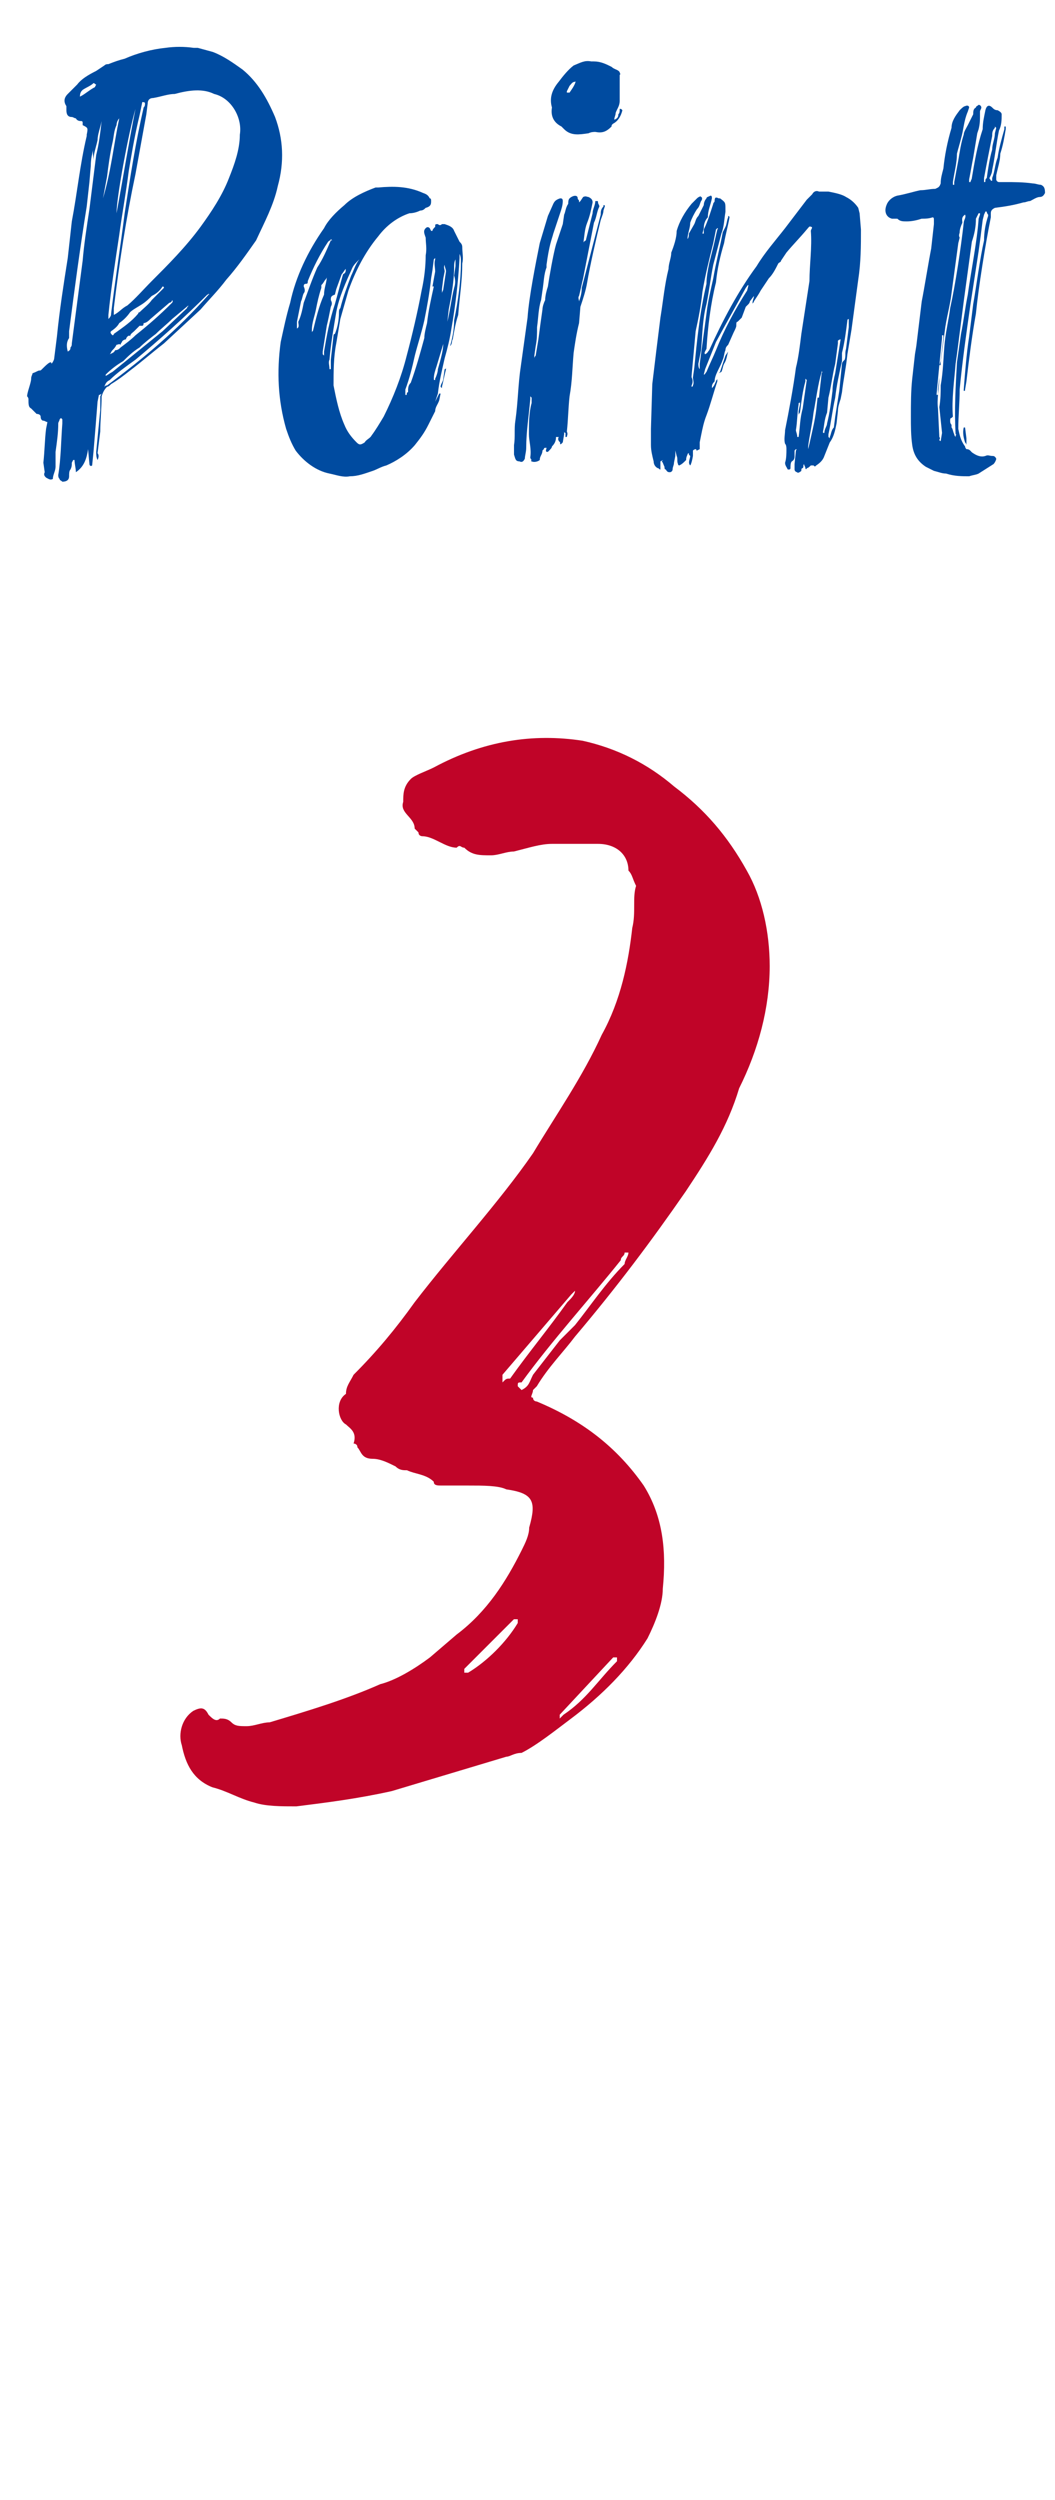 <svg width="76" height="180" viewBox="0 0 76 180" fill="none" xmlns="http://www.w3.org/2000/svg">
<path d="M21.346 130.058C20.247 130.058 19.146 130.058 18.322 129.783C17.221 129.508 16.396 128.958 15.296 128.683C13.921 128.133 13.371 127.033 13.097 125.658C12.822 124.833 13.097 123.733 13.921 123.183C14.472 122.908 14.746 122.908 15.021 123.458C15.296 123.733 15.572 124.008 15.847 123.733C16.122 123.733 16.396 123.733 16.672 124.008C16.947 124.283 17.221 124.283 17.771 124.283C18.322 124.283 18.872 124.008 19.422 124.008C22.172 123.183 24.922 122.358 27.396 121.258C28.497 120.983 29.872 120.158 30.971 119.333L32.897 117.683C35.096 116.033 36.471 113.833 37.572 111.633C37.846 111.083 38.121 110.533 38.121 109.983C38.672 108.058 38.397 107.508 36.471 107.233C35.922 106.958 34.822 106.958 33.721 106.958H31.797C31.521 106.958 31.247 106.958 31.247 106.683C30.697 106.133 29.872 106.133 29.322 105.858C29.047 105.858 28.771 105.858 28.497 105.583C27.947 105.308 27.396 105.033 26.846 105.033C26.021 105.033 26.021 104.483 25.747 104.208C25.747 103.933 25.471 103.933 25.471 103.933C25.747 103.108 25.197 102.833 24.922 102.558C24.372 102.283 24.096 100.908 24.922 100.358C24.922 99.808 25.197 99.533 25.471 98.983C27.122 97.333 28.497 95.683 29.872 93.758C32.621 90.183 35.922 86.608 38.397 83.033C40.047 80.283 41.971 77.533 43.346 74.508C44.721 72.033 45.272 69.283 45.547 66.808C45.822 65.708 45.547 64.608 45.822 63.783C45.547 63.233 45.547 62.958 45.272 62.683C45.272 61.583 44.447 60.758 43.072 60.758H39.772C38.947 60.758 38.121 61.033 37.022 61.308C36.471 61.308 35.922 61.583 35.371 61.583C34.547 61.583 33.996 61.583 33.447 61.033C33.172 61.033 33.172 60.758 32.897 61.033C32.072 61.033 31.247 60.208 30.422 60.208C30.422 60.208 30.146 60.208 30.146 59.933L29.872 59.658C29.872 58.833 28.771 58.558 29.047 57.733C29.047 57.183 29.047 56.633 29.596 56.083C29.872 55.808 30.697 55.533 31.247 55.258C34.822 53.333 38.397 52.783 41.971 53.333C44.447 53.883 46.647 54.983 48.572 56.633C50.772 58.283 52.422 60.208 53.797 62.683C54.897 64.608 55.447 67.083 55.447 69.558C55.447 72.583 54.621 75.608 53.246 78.358C52.422 81.108 51.047 83.308 49.397 85.783C46.922 89.358 44.447 92.658 41.422 96.233C40.596 97.333 39.496 98.433 38.672 99.808L38.397 100.083C38.397 100.358 38.121 100.633 38.397 100.633C38.397 100.908 38.672 100.908 38.672 100.908C41.971 102.283 44.447 104.208 46.371 106.958C47.746 109.158 48.022 111.633 47.746 114.383C47.746 115.483 47.197 116.858 46.647 117.958C45.272 120.158 43.346 122.083 41.147 123.733C40.047 124.558 38.672 125.658 37.572 126.208C37.022 126.208 36.746 126.483 36.471 126.483L28.221 128.958C25.747 129.508 23.547 129.783 21.346 130.058ZM37.572 100.083C38.121 99.808 38.121 99.533 38.397 98.983L40.322 96.508C40.596 96.233 40.871 95.958 41.422 95.408C42.522 94.033 43.621 92.383 44.996 91.008C44.996 90.733 45.272 90.458 45.272 90.183H44.996C44.996 90.458 44.721 90.458 44.721 90.733C42.522 93.483 39.772 96.508 37.572 99.533C37.297 99.533 37.297 99.533 37.297 99.808L37.572 100.083ZM36.197 99.533C36.471 99.258 36.471 99.258 36.746 99.258C38.121 97.333 39.496 95.683 40.871 93.758C41.147 93.483 41.422 93.208 41.422 92.933L41.147 93.208L36.197 98.983V99.533ZM33.447 120.433H33.721C35.096 119.608 36.471 118.233 37.297 116.858V116.583H37.022L33.447 120.158V120.433ZM40.322 123.733L40.596 123.458C42.246 122.358 43.072 120.983 44.447 119.608V119.333H44.172L40.322 123.458V123.733Z" fill="#C00428"/>
<path d="M19.815 8.425C20.401 9.986 20.498 11.646 20.01 13.403C19.718 14.769 19.034 16.038 18.449 17.307C17.765 18.283 17.082 19.259 16.301 20.138C15.715 20.919 15.032 21.602 14.447 22.285L11.811 24.726C10.932 25.409 10.152 26.092 9.371 26.678C8.883 27.068 8.492 27.361 8.004 27.654C7.907 27.752 7.809 27.849 7.711 27.849C7.516 28.044 7.418 28.24 7.321 28.533C7.321 29.411 7.223 30.29 7.223 31.07L7.028 32.632C7.126 32.73 7.126 32.925 7.028 33.12C6.93 32.925 6.93 32.73 6.93 32.535C7.028 31.559 7.126 30.485 7.223 29.509V28.533L7.321 28.337C7.223 28.435 7.126 28.435 7.126 28.435L7.028 28.923C6.93 30.192 6.833 31.363 6.735 32.535L6.638 33.511C6.54 33.608 6.442 33.511 6.442 33.413L6.345 32.339C6.247 33.023 6.052 33.608 5.466 33.999C5.466 33.706 5.369 33.413 5.369 33.12H5.271L5.173 33.316C5.173 33.511 5.173 33.608 5.076 33.804C4.978 33.901 4.978 34.096 4.978 34.292C4.978 34.487 4.881 34.682 4.49 34.682C4.393 34.584 4.295 34.584 4.295 34.487C4.197 34.389 4.197 34.292 4.197 34.194C4.393 33.023 4.393 31.754 4.49 30.485V30.192L4.393 30.094L4.295 30.192C4.295 30.29 4.197 30.387 4.197 30.485C4.197 31.168 4.1 31.851 4.002 32.535C4.002 32.925 4.002 33.218 4.002 33.608C4.002 33.901 3.807 34.194 3.807 34.487C3.612 34.584 3.514 34.487 3.319 34.389C3.221 34.292 3.124 34.194 3.221 33.999L3.124 33.316C3.221 32.437 3.221 31.656 3.319 30.875L3.416 30.387C3.319 30.387 3.221 30.29 3.124 30.29C3.026 30.29 2.928 30.192 2.928 29.997C2.928 29.899 2.831 29.802 2.636 29.802L2.538 29.704L2.245 29.411C2.05 29.314 2.05 29.118 2.05 28.728C2.05 28.63 1.952 28.533 1.952 28.533C1.952 28.24 2.245 27.556 2.245 27.264C2.245 27.068 2.343 26.971 2.343 26.873C2.636 26.776 2.733 26.678 2.831 26.678C2.928 26.678 2.928 26.678 3.026 26.58C3.319 26.288 3.709 25.897 3.709 26.19C3.807 26.092 3.904 25.897 3.904 25.799L4.1 24.238C4.295 22.285 4.588 20.431 4.881 18.576L5.173 15.941C5.564 13.891 5.759 11.841 6.247 9.791V9.694C6.345 9.206 6.345 9.206 5.954 9.01V8.815C5.954 8.815 5.954 8.717 5.857 8.717C5.759 8.717 5.564 8.717 5.466 8.522C5.369 8.522 5.271 8.425 5.173 8.425C4.881 8.425 4.783 8.229 4.783 7.937C4.783 7.839 4.783 7.741 4.783 7.644C4.588 7.351 4.588 7.058 4.881 6.765L5.564 6.082C5.857 5.692 6.345 5.399 6.93 5.106L7.516 4.715C7.614 4.618 7.711 4.618 7.809 4.618C8.297 4.423 8.59 4.325 8.98 4.227C9.859 3.837 10.932 3.544 11.909 3.446C12.592 3.349 13.275 3.349 13.958 3.446H14.251L15.325 3.739C16.106 4.032 16.789 4.52 17.473 5.008C18.546 5.887 19.23 7.058 19.815 8.425ZM6.833 6.277L6.93 6.082C6.833 6.082 6.833 5.984 6.735 5.984C6.54 6.18 6.247 6.277 5.954 6.472C5.857 6.57 5.759 6.668 5.759 6.96C6.15 6.765 6.442 6.472 6.833 6.277ZM16.496 12.817C16.887 11.841 17.277 10.767 17.277 9.694C17.473 8.522 16.692 7.058 15.423 6.765C14.642 6.375 13.666 6.472 12.592 6.765C12.104 6.765 11.616 6.96 11.03 7.058C10.737 7.058 10.64 7.253 10.64 7.449L10.542 8.229L9.761 12.524C9.078 15.745 8.59 18.967 8.199 22.188V22.676C8.59 22.481 8.785 22.188 9.175 21.993C9.761 21.505 10.347 20.821 10.932 20.236C12.104 19.064 13.373 17.795 14.447 16.331C15.227 15.257 16.008 14.086 16.496 12.817ZM8.004 22.578C8.297 20.138 8.687 17.698 8.98 15.355C9.371 12.817 9.761 10.279 10.347 7.741C10.444 7.644 10.444 7.546 10.444 7.449C10.444 7.351 10.347 7.351 10.249 7.351C10.152 7.839 10.054 8.327 9.956 8.717C9.664 9.986 9.468 11.158 9.273 12.329C9.078 13.891 8.785 15.453 8.59 16.917C8.297 18.869 8.004 20.724 7.809 22.676C7.809 22.773 7.809 22.773 7.809 22.969C8.004 22.773 8.004 22.676 8.004 22.578ZM8.395 15.355C8.883 12.72 9.273 10.279 9.761 7.839C9.273 9.498 8.395 14.184 8.395 15.355ZM7.418 14.281C8.004 12.329 8.199 10.377 8.59 8.522C8.492 8.62 8.395 8.815 8.395 9.01C8.199 9.401 8.199 9.889 8.102 10.279C7.907 11.158 7.809 11.939 7.711 12.72C7.614 13.208 7.516 13.793 7.418 14.281ZM6.93 11.158C7.126 10.377 7.223 9.596 7.321 8.717C7.223 9.206 7.028 9.694 7.028 10.084C6.93 10.572 6.735 11.06 6.735 11.548C6.735 11.255 6.638 10.963 6.735 10.67C6.638 11.06 6.54 11.451 6.54 11.939L6.442 13.11L6.247 14.867C5.759 17.893 5.369 20.821 4.978 23.847V24.335C4.783 24.628 4.783 24.921 4.881 25.311C5.076 25.214 5.076 25.116 5.076 25.019C5.173 24.921 5.173 24.823 5.173 24.726L5.954 18.771C6.052 17.6 6.247 16.331 6.442 15.062L6.93 11.158ZM8.004 23.847C7.907 23.945 8.004 24.043 8.102 24.14C8.102 24.14 8.199 24.14 8.199 24.043C8.883 23.554 9.468 23.164 9.956 22.578C9.956 22.481 10.054 22.481 10.054 22.481C10.347 22.188 10.737 21.895 10.932 21.602L11.811 20.724C11.811 20.724 11.811 20.626 11.713 20.626C11.518 20.919 11.323 21.114 10.932 21.309C10.737 21.505 10.542 21.7 10.249 21.895C9.956 22.09 9.566 22.285 9.371 22.481C9.175 22.773 8.883 23.066 8.59 23.262C8.492 23.457 8.297 23.652 8.004 23.847ZM15.032 21.212C15.13 21.212 15.032 21.212 15.032 21.114C15.032 21.212 14.935 21.212 14.935 21.212C13.275 22.871 11.518 24.433 9.761 25.897C9.078 26.385 8.395 26.873 7.907 27.361C7.711 27.459 7.614 27.556 7.516 27.849C7.614 27.752 7.614 27.752 7.711 27.752C10.347 25.799 12.787 23.75 15.032 21.212ZM12.397 21.797C12.397 21.797 12.494 21.7 12.397 21.602C12.397 21.7 12.299 21.797 12.201 21.797L10.835 22.969C10.737 23.066 10.542 23.262 10.347 23.262C10.347 23.262 10.347 23.457 10.249 23.457H10.054C9.956 23.554 9.859 23.652 9.664 23.847C9.566 23.945 9.371 24.043 9.371 24.238C9.371 24.14 9.273 24.14 9.175 24.238C9.175 24.238 9.078 24.335 9.078 24.433C8.98 24.433 8.785 24.53 8.785 24.628C8.785 24.628 8.687 24.726 8.687 24.823C8.59 24.726 8.492 24.823 8.395 24.823C8.297 25.019 8.199 25.116 8.102 25.214C8.004 25.311 8.004 25.409 7.907 25.507C8.102 25.409 8.199 25.409 8.297 25.214C8.492 25.214 8.59 25.116 8.687 25.019C9.078 24.726 9.468 24.433 9.761 24.14C10.737 23.359 11.518 22.676 12.397 21.797ZM12.397 22.969C12.006 23.359 11.616 23.652 11.225 24.043C10.835 24.335 10.347 24.726 10.054 25.019C9.566 25.311 9.175 25.702 8.883 25.995C8.395 26.288 8.004 26.58 7.614 26.971V27.068C7.809 26.971 7.907 26.873 8.102 26.776L11.713 23.847L13.47 22.188C13.47 22.09 13.568 22.09 13.568 21.993L12.397 22.969ZM33.008 22.676C32.813 23.262 32.715 23.847 32.617 24.433C32.52 24.53 32.617 24.726 32.422 24.921C32.617 24.238 32.715 23.652 32.715 23.066C33.008 21.602 33.203 20.236 33.203 18.869C33.203 18.674 33.203 18.479 33.105 18.283V18.576C33.008 20.333 32.813 21.993 32.52 23.652C32.422 24.335 32.227 25.116 32.032 25.799C31.837 26.678 31.641 27.459 31.544 28.337L31.349 28.923C31.446 28.728 31.544 28.533 31.641 28.337H31.739L31.641 28.825C31.544 29.118 31.349 29.314 31.349 29.606L30.86 30.582C30.568 31.168 30.275 31.559 29.884 32.047C29.299 32.73 28.518 33.218 27.834 33.511C27.444 33.608 27.151 33.804 26.858 33.901C26.273 34.096 25.785 34.292 25.199 34.292C24.711 34.389 24.223 34.194 23.735 34.096C22.759 33.901 21.88 33.218 21.295 32.437C21.002 31.949 20.806 31.461 20.611 30.875C20.026 28.825 19.928 26.776 20.221 24.628C20.416 23.75 20.611 22.773 20.904 21.797C21.295 19.943 22.173 18.088 23.344 16.429C23.637 15.843 24.223 15.257 24.809 14.769C25.394 14.184 26.273 13.793 27.054 13.5H27.249C28.323 13.403 29.396 13.403 30.47 13.891C30.763 13.989 30.86 14.086 30.958 14.281C31.056 14.281 31.056 14.379 31.056 14.477C31.056 14.672 31.056 14.867 30.665 14.965C30.568 15.062 30.47 15.16 30.275 15.16C30.08 15.257 29.787 15.355 29.494 15.355C28.615 15.648 27.834 16.234 27.249 17.015C26.273 18.186 25.59 19.552 25.101 20.919L24.516 22.969C24.418 23.554 24.32 24.14 24.223 24.726C24.028 25.702 24.028 26.776 24.028 27.752C24.223 28.728 24.418 29.704 24.809 30.582C25.004 31.07 25.297 31.461 25.687 31.851C25.882 32.047 25.98 32.047 26.273 31.851C26.37 31.656 26.663 31.559 26.761 31.363C27.054 30.973 27.346 30.485 27.639 29.997C28.323 28.63 28.908 27.166 29.299 25.604C29.689 24.14 30.08 22.481 30.372 20.919C30.568 20.04 30.665 19.162 30.665 18.381C30.763 17.893 30.665 17.503 30.665 17.112C30.568 16.819 30.47 16.624 30.665 16.429C30.763 16.331 30.86 16.331 30.958 16.429L31.056 16.624H31.153C31.153 16.526 31.251 16.429 31.349 16.331C31.349 16.136 31.349 16.136 31.544 16.136C31.641 16.234 31.739 16.234 31.837 16.136H32.032C32.325 16.234 32.617 16.331 32.715 16.624L33.105 17.405C33.203 17.503 33.301 17.6 33.301 17.795C33.301 18.186 33.398 18.576 33.301 18.967C33.301 20.236 33.105 21.407 33.008 22.676ZM23.832 17.307H23.93L23.832 17.21C23.832 17.307 23.735 17.307 23.637 17.405C23.052 18.283 22.564 19.259 22.173 20.236C22.173 20.333 22.173 20.431 22.075 20.431C21.88 20.431 21.88 20.529 21.88 20.626C21.978 20.821 21.978 21.017 21.88 21.114C21.783 21.309 21.783 21.505 21.685 21.7C21.587 22.188 21.49 22.676 21.392 23.164V23.652C21.587 23.554 21.49 23.359 21.49 23.164C21.685 22.773 21.783 22.285 21.88 21.797C22.173 21.017 22.466 20.138 22.856 19.259C23.247 18.674 23.54 17.991 23.832 17.307ZM30.763 23.262C30.86 22.383 31.056 21.505 31.251 20.626H31.153L31.349 19.552C31.349 19.259 31.251 18.967 31.349 18.674V18.576L31.251 18.674L31.153 19.455L31.056 20.04C30.958 21.017 30.763 22.09 30.568 23.066C30.372 23.945 30.08 24.823 29.884 25.604C29.689 26.483 29.494 27.264 29.201 28.044V28.337V28.435H29.299C29.299 28.337 29.299 28.24 29.396 28.24C29.396 27.947 29.396 27.752 29.591 27.556C29.982 26.483 30.275 25.409 30.568 24.335C30.568 24.043 30.665 23.652 30.763 23.262ZM24.125 24.043C24.32 23.554 24.418 23.066 24.418 22.481C24.418 22.383 24.418 22.285 24.516 22.188C24.711 21.407 25.004 20.626 25.297 19.845C25.492 19.455 25.59 19.064 25.882 18.674C25.687 18.869 25.492 19.064 25.394 19.259C24.906 20.333 24.418 21.407 24.223 22.481C24.028 23.652 23.832 24.726 23.735 25.897C23.637 26.092 23.735 26.288 23.735 26.58H23.832V26.483C23.832 26.288 23.832 26.092 23.832 25.897L24.028 24.14C24.028 24.043 24.125 24.043 24.125 24.043ZM32.227 23.164C32.422 22.383 32.52 21.505 32.715 20.724C32.813 20.431 32.813 20.138 32.715 19.845L32.813 19.162C32.813 18.967 32.813 18.869 32.813 18.674C32.715 18.869 32.715 19.064 32.715 19.162C32.715 20.236 32.52 21.309 32.325 22.285L32.227 23.164ZM31.934 20.821L32.129 19.552C32.129 19.357 32.032 19.259 32.032 19.064C31.934 19.259 32.032 19.357 32.032 19.552L31.934 20.04L31.837 20.821V21.114C31.837 21.017 31.934 20.919 31.934 20.821ZM23.344 25.311C23.54 24.14 23.735 23.066 24.125 21.895C24.32 21.212 24.516 20.431 24.711 19.748C24.906 19.65 24.906 19.552 24.906 19.357C24.809 19.455 24.711 19.65 24.613 19.748L24.223 20.821L24.125 21.212C23.832 21.309 23.832 21.407 23.832 21.602C23.93 21.797 23.93 21.895 23.832 22.09C23.735 22.578 23.637 23.066 23.54 23.457L23.247 25.311V25.507L23.344 25.604V25.507V25.311ZM23.344 21.212C23.344 20.724 23.54 20.333 23.54 19.943C23.54 20.04 23.442 20.138 23.442 20.138C23.344 20.236 23.344 20.333 23.149 20.529V20.724C22.954 21.309 22.856 21.797 22.759 22.285C22.661 22.773 22.466 23.262 22.466 23.75V23.945C22.466 23.847 22.564 23.847 22.564 23.75C22.759 22.969 22.954 22.09 23.344 21.212ZM31.934 24.726L32.032 24.433L31.446 26.385C31.349 26.678 31.251 26.971 31.251 27.264C31.251 27.361 31.251 27.361 31.349 27.361V27.264C31.446 27.068 31.544 26.776 31.544 26.58C31.739 25.897 31.934 25.214 31.934 24.726ZM32.032 26.58C32.032 26.58 32.129 26.58 32.129 26.483V26.58C32.032 26.971 31.934 27.459 31.837 27.849V27.947L31.739 27.849C31.739 27.654 31.934 27.459 31.934 27.264L32.032 26.58ZM42.397 9.596C41.714 9.694 41.128 9.791 40.64 9.303L40.445 9.108C39.859 8.815 39.664 8.327 39.761 7.741C39.566 7.058 39.761 6.472 40.249 5.887C40.542 5.496 40.933 5.008 41.323 4.715C41.811 4.52 42.104 4.325 42.592 4.423H42.787C43.275 4.423 43.666 4.618 44.056 4.813C44.252 5.008 44.544 5.008 44.642 5.203C44.642 5.301 44.74 5.301 44.642 5.399V7.058V7.253C44.642 7.644 44.447 7.839 44.349 8.132C44.349 8.327 44.252 8.425 44.252 8.62C44.544 8.522 44.544 8.327 44.544 8.229C44.642 8.132 44.642 8.034 44.642 7.839H44.74L44.837 7.937C44.74 8.327 44.544 8.717 44.154 8.913C44.056 9.01 44.056 9.01 44.056 9.108C43.666 9.498 43.373 9.596 42.885 9.498C42.787 9.498 42.592 9.498 42.397 9.596ZM40.835 6.668H41.03L41.226 6.375C41.421 6.082 41.518 5.789 41.421 5.887C41.226 5.887 41.128 6.082 41.03 6.18L40.835 6.57V6.668ZM37.419 33.218C37.126 33.218 37.126 33.023 37.028 32.73C37.028 32.535 37.028 32.339 37.028 32.047C37.126 31.461 37.028 30.875 37.126 30.29C37.321 28.923 37.321 27.654 37.516 26.385L38.004 22.871C38.102 21.407 38.59 18.967 38.883 17.503L39.469 15.55L39.859 14.672C39.957 14.477 40.054 14.379 40.347 14.281C40.445 14.281 40.542 14.281 40.542 14.477C40.542 14.769 40.445 15.062 40.347 15.355L39.859 16.819C39.761 17.21 39.566 17.6 39.371 19.064V19.259C39.176 19.748 39.176 20.333 39.078 20.919L38.98 21.602C38.785 22.188 38.785 22.871 38.688 23.554C38.688 24.043 38.688 24.433 38.59 24.921L38.492 25.604V25.799C38.492 25.702 38.59 25.604 38.59 25.604L38.785 24.433C38.883 23.652 38.98 22.969 39.078 22.285C39.078 22.09 39.176 21.797 39.273 21.602C39.273 21.309 39.371 20.919 39.469 20.626C39.566 19.943 39.859 18.283 40.054 17.6L40.542 16.136L40.64 15.453C40.737 15.257 40.737 14.965 40.933 14.672C40.933 14.574 40.933 14.379 41.03 14.281C41.226 14.086 41.616 13.989 41.616 14.281C41.616 14.379 41.714 14.379 41.714 14.477V14.574L41.811 14.477L42.007 14.184C42.202 14.086 42.299 14.184 42.397 14.184C42.592 14.281 42.69 14.379 42.69 14.574C42.592 15.062 42.495 15.55 42.299 16.038C42.104 16.526 42.104 17.015 42.007 17.6C42.007 17.503 42.007 17.405 42.202 17.307L42.69 15.355C42.69 15.062 42.885 14.769 42.885 14.477H42.983C43.08 14.477 43.08 14.477 43.08 14.574C43.08 14.672 43.178 14.769 43.178 14.867C42.983 15.257 42.983 15.648 42.787 16.038L42.007 20.04C41.909 20.431 41.811 20.919 41.714 21.309C41.616 21.407 41.714 21.602 41.714 21.7C41.811 21.407 41.909 21.114 41.909 20.724L43.275 15.453C43.275 15.257 43.275 15.062 43.471 14.867V14.769C43.568 14.769 43.568 14.769 43.568 14.867L43.471 15.16C43.471 15.355 43.373 15.55 43.275 15.843C42.983 17.015 42.495 19.162 42.299 20.333C42.202 20.919 42.007 21.505 41.811 22.09L41.714 23.262C41.518 24.043 41.421 24.726 41.323 25.409C41.226 26.483 41.226 27.459 41.03 28.533C40.933 29.411 40.933 30.192 40.835 31.07C40.933 31.266 40.835 31.363 40.835 31.461H40.737V31.168C40.64 31.168 40.64 31.07 40.64 31.07V31.266L40.542 31.851L40.445 31.949C40.347 32.047 40.347 31.949 40.347 31.851C40.249 31.754 40.152 31.656 40.249 31.461H40.152H40.054C40.054 31.754 39.957 31.949 39.761 32.144C39.761 32.242 39.664 32.339 39.469 32.535H39.371C39.273 32.437 39.371 32.339 39.371 32.242H39.273C39.176 32.242 39.176 32.339 39.176 32.339L39.078 32.437C39.078 32.73 38.883 32.828 38.883 33.12C38.785 33.218 38.492 33.316 38.297 33.218C38.297 33.218 38.2 33.218 38.297 33.12C38.297 33.12 38.2 33.023 38.2 32.925C38.297 32.339 38.102 31.754 38.102 31.266C38.102 30.485 38.102 29.704 38.297 29.021V28.63L38.2 28.533V28.63V28.728C38.102 29.899 37.907 31.07 37.907 32.242C37.907 32.535 37.809 32.828 37.809 33.023C37.712 33.218 37.614 33.316 37.419 33.218ZM62.021 16.526C62.021 17.698 62.021 18.869 61.826 20.138L61.338 23.75C61.24 24.335 61.143 24.921 61.045 25.507C60.948 26.483 60.752 27.361 60.655 28.24L60.557 28.728C60.46 29.021 60.362 29.314 60.362 29.606L60.264 30.485C60.167 30.973 60.069 31.461 59.776 31.851L59.386 32.828C59.288 33.12 59.093 33.316 58.8 33.511C58.703 33.608 58.703 33.608 58.605 33.511H58.41C58.312 33.608 58.215 33.706 58.117 33.706C58.117 33.804 58.019 33.804 58.019 33.706C58.019 33.608 57.922 33.511 57.922 33.413C57.824 33.511 57.922 33.608 57.824 33.706C57.727 33.706 57.727 33.804 57.727 33.901C57.629 33.999 57.434 34.096 57.434 33.999C57.336 33.999 57.238 33.901 57.238 33.804V33.413L57.336 32.437C57.336 32.437 57.434 32.339 57.336 32.339L57.238 32.437V32.828C57.238 32.925 57.238 33.12 57.043 33.218C56.946 33.316 56.946 33.511 56.946 33.706C56.946 33.706 56.946 33.804 56.848 33.804H56.75C56.653 33.608 56.555 33.511 56.555 33.316C56.653 33.023 56.653 32.632 56.653 32.339C56.653 32.242 56.653 32.047 56.555 31.949C56.458 31.656 56.555 31.266 56.555 30.973C56.848 29.509 57.141 27.947 57.336 26.483C57.531 25.702 57.629 24.823 57.727 24.043C57.922 22.773 58.117 21.505 58.312 20.236C58.312 19.064 58.507 17.795 58.41 16.624C58.41 16.526 58.605 16.331 58.41 16.331C58.312 16.234 58.215 16.429 58.117 16.526C57.629 17.112 57.141 17.6 56.653 18.186L56.262 18.771C56.262 18.869 56.165 18.869 56.067 18.967C55.872 19.357 55.677 19.748 55.384 20.04L54.798 20.919C54.7 21.114 54.505 21.407 54.31 21.7C54.31 21.797 54.212 21.797 54.212 21.895V21.797C54.212 21.602 54.31 21.505 54.31 21.309L54.017 21.7C54.017 21.797 53.92 21.895 53.92 21.895C53.822 21.993 53.822 21.993 53.724 22.09L53.432 22.871L53.139 23.164C53.041 23.164 53.041 23.262 53.041 23.457C53.041 23.554 52.944 23.75 52.846 23.945L52.456 24.823C52.358 24.921 52.26 25.019 52.26 25.214C52.163 25.409 52.163 25.702 52.065 25.897C51.87 26.483 51.479 26.971 51.479 27.459C51.284 27.654 51.284 27.752 51.284 27.947C51.479 27.752 51.479 27.654 51.577 27.459C51.577 27.361 51.675 27.361 51.675 27.264V27.459C51.382 28.337 51.187 29.118 50.894 29.899C50.699 30.387 50.601 30.875 50.503 31.363L50.406 31.851V32.339L50.21 32.437C50.113 32.437 50.21 32.339 50.113 32.339C50.113 32.339 50.015 32.339 49.918 32.437V32.828C49.82 33.413 49.722 33.511 49.722 33.511C49.527 33.316 49.722 33.023 49.722 32.828L49.625 32.73V32.632C49.527 32.632 49.527 32.73 49.527 32.73C49.429 32.925 49.429 33.023 49.429 33.12C49.234 33.316 49.137 33.413 48.941 33.511C48.941 33.511 48.844 33.511 48.844 33.413C48.746 33.218 48.844 33.023 48.746 32.828L48.649 32.437V32.828L48.551 33.316C48.551 33.511 48.453 33.608 48.453 33.804C48.453 33.901 48.356 33.999 48.258 33.999C48.161 33.999 48.063 33.999 47.965 33.804C47.868 33.804 47.868 33.706 47.868 33.608C47.77 33.413 47.77 33.316 47.672 33.218L47.77 33.12L47.575 33.218V33.608V33.804C47.477 33.804 47.477 33.706 47.38 33.706C47.184 33.608 47.087 33.413 47.087 33.218C46.989 32.828 46.892 32.437 46.892 32.047C46.892 31.656 46.892 31.266 46.892 30.875L46.989 27.654C47.184 25.995 47.38 24.433 47.575 22.871C47.77 21.7 47.868 20.529 48.161 19.357C48.161 18.967 48.356 18.576 48.356 18.186C48.551 17.698 48.746 17.112 48.746 16.624C48.941 15.941 49.332 15.257 49.82 14.672L50.21 14.281C50.308 14.184 50.503 14.086 50.503 14.184C50.601 14.184 50.601 14.379 50.503 14.477C50.406 14.672 50.406 14.867 50.21 15.062C50.015 15.355 49.82 15.745 49.722 16.038C49.722 16.429 49.527 16.819 49.527 17.21C49.625 17.112 49.625 16.917 49.625 16.819L50.015 16.136C50.113 15.941 50.113 15.745 50.308 15.55L50.699 14.769C50.699 14.574 50.796 14.379 50.894 14.281C50.894 14.184 50.991 14.184 51.187 14.086C51.284 14.086 51.284 14.184 51.284 14.281C51.187 14.769 50.991 15.16 50.991 15.648C50.796 15.843 50.699 16.136 50.699 16.429L50.601 16.819H50.699V16.526C50.991 15.941 51.187 15.257 51.382 14.672C51.382 14.574 51.479 14.574 51.479 14.477C51.479 14.184 51.577 14.184 51.772 14.281H51.87C52.26 14.574 52.26 14.574 52.26 15.062V15.257C52.163 15.843 52.163 16.331 51.967 16.819L51.382 19.064C51.187 20.04 51.089 20.919 50.894 21.895C50.601 22.969 50.601 24.14 50.503 25.214L50.308 26.19C50.308 26.288 50.308 26.483 50.406 26.58V26.19L50.894 22.578C50.991 21.7 51.187 20.919 51.382 20.04C51.577 18.869 51.87 17.795 52.065 16.722L52.26 16.331C52.358 16.136 52.358 15.843 52.456 15.648V15.55C52.456 15.55 52.553 15.55 52.553 15.648C52.456 16.234 52.26 16.917 52.163 17.503C51.87 18.479 51.675 19.357 51.577 20.333C51.187 21.895 50.991 23.554 50.894 25.116C50.796 25.311 50.699 25.409 50.796 25.507C50.991 25.409 50.991 25.311 51.089 25.214C52.065 23.066 53.139 21.017 54.505 19.162C55.091 18.186 55.872 17.307 56.555 16.429L58.117 14.379L58.507 13.989C58.605 13.793 58.8 13.696 58.995 13.793H59.483H59.679C60.167 13.891 60.655 13.989 60.948 14.184C61.338 14.379 61.631 14.672 61.826 14.965L61.924 15.355L62.021 16.526ZM50.894 20.431C50.894 19.943 50.991 19.455 51.089 18.967C51.187 18.576 51.284 18.186 51.382 17.795C51.479 17.405 51.577 16.917 51.675 16.526C51.675 16.526 51.772 16.429 51.675 16.429L51.577 16.526L51.382 17.503C51.089 18.674 50.796 19.845 50.601 21.017C50.503 21.993 50.308 22.969 50.113 23.847L49.82 27.068V27.166C49.918 27.361 49.918 27.556 49.82 27.752V27.849C49.82 27.849 49.918 27.849 49.918 27.752C50.015 27.556 49.918 27.361 49.918 27.166L50.015 26.483C50.21 24.53 50.406 22.481 50.894 20.431ZM53.822 20.919L53.92 20.529C53.822 20.529 53.822 20.626 53.724 20.724C53.041 21.993 52.26 23.359 51.577 24.628L50.796 26.58L50.699 26.971C50.796 26.971 50.796 26.873 50.894 26.776C51.089 26.288 51.382 25.702 51.577 25.214C52.163 23.75 52.944 22.285 53.822 20.919ZM60.85 25.897C60.948 25.604 60.85 25.409 60.948 25.116L61.045 24.335L61.143 23.554V22.969C61.143 22.969 61.045 22.969 61.045 23.066C60.948 23.847 60.85 24.628 60.655 25.409V25.995C60.46 26.873 60.264 27.752 60.167 28.63C59.972 29.509 59.874 30.387 59.679 31.266V31.461L59.776 31.559V31.461C59.874 31.266 59.874 30.973 60.069 30.778L60.167 29.997C60.264 29.411 60.362 28.728 60.46 28.142L60.655 26.19C60.655 26.092 60.752 25.995 60.85 25.897ZM59.581 30.485C59.776 29.704 59.874 28.923 59.972 28.142C59.972 27.752 60.069 27.264 60.167 26.873L60.557 24.433C60.557 24.433 60.46 24.433 60.362 24.53V24.726L60.167 26.19C59.972 26.971 59.874 27.849 59.679 28.63L59.581 29.704C59.386 30.192 59.386 30.582 59.288 31.07V31.168H59.386C59.386 30.875 59.581 30.68 59.581 30.485ZM51.87 26.776L52.26 25.604L52.456 25.311C52.358 25.604 52.358 25.897 52.163 26.19C52.065 26.385 52.065 26.58 51.967 26.776L51.772 26.873L51.87 26.776ZM58.995 28.63L59.191 26.873C59.288 26.776 59.191 26.776 59.191 26.678V26.776C58.898 27.752 58.8 28.728 58.605 29.704C58.507 30.582 58.312 31.363 58.215 32.144V32.339L58.312 31.949C58.507 31.07 58.703 30.29 58.8 29.509L58.898 28.63H58.995ZM58.117 27.361L58.019 27.264V27.361V27.459C57.824 28.142 57.727 28.923 57.629 29.704C57.629 29.704 57.531 29.802 57.531 29.899V29.606L57.629 29.118V29.021V28.923C57.629 29.021 57.531 29.021 57.531 29.021V29.118C57.434 29.704 57.434 30.387 57.336 30.973C57.336 31.07 57.434 31.266 57.434 31.461H57.531C57.629 30.778 57.629 30.094 57.824 29.411L58.117 27.361ZM74.989 13.305C75.184 13.403 75.281 13.5 75.281 13.891C75.184 14.086 75.086 14.184 74.891 14.184C74.696 14.184 74.403 14.379 74.208 14.477C74.012 14.477 73.915 14.574 73.719 14.574C73.036 14.769 72.451 14.867 71.67 14.965C71.475 15.062 71.377 15.16 71.377 15.355V15.648C70.986 17.6 70.498 20.626 70.303 22.578C70.01 24.238 69.815 25.799 69.62 27.459L69.522 28.044C69.522 28.142 69.522 28.142 69.425 28.142V28.044C69.522 26.776 69.62 25.507 69.815 24.238L70.108 21.895C70.303 20.821 70.596 18.576 70.889 17.307C70.889 16.722 70.986 16.136 71.182 15.55V15.453C71.084 15.355 71.084 15.257 71.084 15.257C70.986 15.16 70.986 15.257 70.889 15.453L70.791 15.843C70.694 16.624 70.596 17.405 70.498 18.088L69.913 21.895C69.62 23.945 69.327 25.995 69.132 28.044C69.132 29.021 69.034 29.899 69.034 30.875C69.132 31.363 69.229 31.754 69.522 32.144C69.522 32.242 69.62 32.339 69.62 32.339C69.913 32.339 69.913 32.535 70.108 32.632C70.401 32.828 70.694 32.925 70.986 32.828C71.182 32.73 71.279 32.828 71.475 32.828C71.572 32.828 71.67 32.828 71.767 33.023C71.767 33.12 71.67 33.316 71.572 33.413L70.498 34.096C70.303 34.194 70.108 34.194 69.815 34.292C69.327 34.292 68.741 34.292 68.156 34.096C67.863 34.096 67.668 33.999 67.277 33.901L66.692 33.608C66.106 33.218 65.813 32.73 65.715 32.047C65.618 31.363 65.618 30.68 65.618 29.997C65.618 29.118 65.618 28.142 65.715 27.264L65.911 25.507L66.008 24.921L66.399 21.7C66.594 20.724 66.887 18.869 67.082 17.893L67.277 16.136V15.843C67.277 15.745 67.277 15.648 67.18 15.648C66.887 15.745 66.692 15.745 66.399 15.745C66.106 15.843 65.715 15.941 65.325 15.941C65.032 15.941 64.837 15.941 64.642 15.745H64.251C63.861 15.648 63.666 15.257 63.861 14.769C63.958 14.477 64.251 14.184 64.642 14.086C65.227 13.989 65.813 13.793 66.301 13.696C66.692 13.696 66.984 13.598 67.375 13.598C67.57 13.5 67.668 13.5 67.765 13.208C67.765 12.817 67.863 12.524 67.96 12.134C68.058 11.158 68.253 10.182 68.546 9.206C68.546 8.717 68.839 8.327 69.132 7.937C69.229 7.839 69.425 7.644 69.522 7.644C69.718 7.546 69.815 7.644 69.815 7.741L69.718 8.034C69.425 8.717 69.425 9.303 69.229 9.986C69.132 10.377 69.034 10.67 68.937 11.06C68.937 11.743 68.741 12.427 68.644 13.11V13.305H68.741V13.11C68.839 12.622 68.937 12.036 69.034 11.548C69.132 10.963 69.229 10.279 69.425 9.694C69.425 9.498 69.62 9.206 69.718 9.01L70.108 8.229C70.108 8.034 70.108 7.839 70.303 7.741C70.303 7.644 70.401 7.644 70.498 7.546C70.596 7.546 70.694 7.644 70.694 7.741C70.694 7.839 70.596 7.937 70.596 8.034V8.327C70.596 8.62 70.596 8.913 70.498 9.303L70.401 9.596C70.303 10.182 70.206 10.767 70.108 11.353C70.01 11.841 69.913 12.427 69.815 12.915V13.11H69.913C69.913 13.012 70.01 12.915 70.01 12.817C70.206 11.646 70.401 10.475 70.791 9.303C70.791 8.815 70.889 8.425 70.986 7.937C71.084 7.546 71.279 7.546 71.475 7.741C71.572 7.839 71.67 7.937 71.865 7.937C72.06 8.034 72.158 8.132 72.158 8.229C72.158 8.62 72.158 9.01 71.963 9.401C71.767 10.377 71.67 11.353 71.475 12.232C71.475 12.427 71.377 12.622 71.279 12.817C71.279 12.915 71.377 12.915 71.377 13.012H71.475V12.817C71.67 12.329 71.67 11.841 71.865 11.353C71.963 10.67 72.158 9.986 72.353 9.303V9.108H72.451V9.303C72.353 9.889 72.255 10.475 72.06 11.06C72.06 11.548 71.865 12.134 71.767 12.622V12.915C71.767 13.012 71.865 13.11 71.963 13.11H72.451C73.036 13.11 73.719 13.11 74.403 13.208C74.598 13.208 74.793 13.305 74.989 13.305ZM71.084 12.817C71.182 12.134 71.279 11.451 71.475 10.767C71.475 10.377 71.67 9.986 71.67 9.596L71.767 9.206L71.67 9.108V9.206C71.475 9.401 71.475 9.596 71.475 9.791C71.279 10.767 71.084 11.743 70.889 12.817V13.11C70.986 13.11 70.986 13.11 70.986 13.012C70.986 12.915 70.986 12.915 71.084 12.817ZM68.839 31.266C68.741 29.509 68.839 27.849 68.937 26.092L69.229 24.043C69.425 23.066 69.522 22.188 69.718 21.212C69.913 19.748 70.401 17.307 70.498 15.745L70.596 15.453V15.355H70.498L70.303 15.745C70.303 16.331 70.206 16.819 70.01 17.405L69.425 21.7L68.937 25.507L68.839 26.19C68.741 27.459 68.546 28.728 68.644 29.997L68.546 30.094C68.448 30.094 68.448 30.192 68.448 30.29C68.448 30.387 68.448 30.485 68.546 30.582V30.778C68.644 30.875 68.644 31.07 68.741 31.266C68.741 31.266 68.741 31.363 68.839 31.461V31.363C68.839 31.363 68.937 31.266 68.839 31.266ZM67.863 31.168L67.668 29.314C67.765 28.728 67.765 28.24 67.765 27.752C67.96 26.678 67.96 25.604 68.058 24.628C68.156 23.75 68.351 22.969 68.448 22.188C68.839 20.431 69.229 17.795 69.425 16.038C69.425 15.843 69.62 15.648 69.522 15.453C69.229 15.648 69.327 15.843 69.327 16.038C69.229 16.234 69.132 16.526 69.132 16.722C69.132 16.819 69.034 16.917 69.132 17.112L69.034 17.503L68.546 21.114C68.448 21.993 68.156 22.969 68.058 23.847L67.765 26.092V26.288H67.668L67.765 25.995L67.96 24.335V24.238V24.14H67.863V24.335L67.668 26.288L67.472 28.337V28.435C67.57 28.435 67.57 28.435 67.57 28.337V28.044L67.668 27.166C67.668 27.947 67.472 28.728 67.57 29.411L67.668 31.461C67.765 31.559 67.668 31.656 67.668 31.656C67.668 31.754 67.765 31.754 67.765 31.754L67.863 31.168ZM69.425 30.778H69.522L69.62 31.559C69.62 31.656 69.62 31.851 69.62 32.047C69.62 31.949 69.522 31.851 69.522 31.851C69.425 31.559 69.327 31.168 69.425 30.778Z" fill="#004BA0"/>
</svg>
